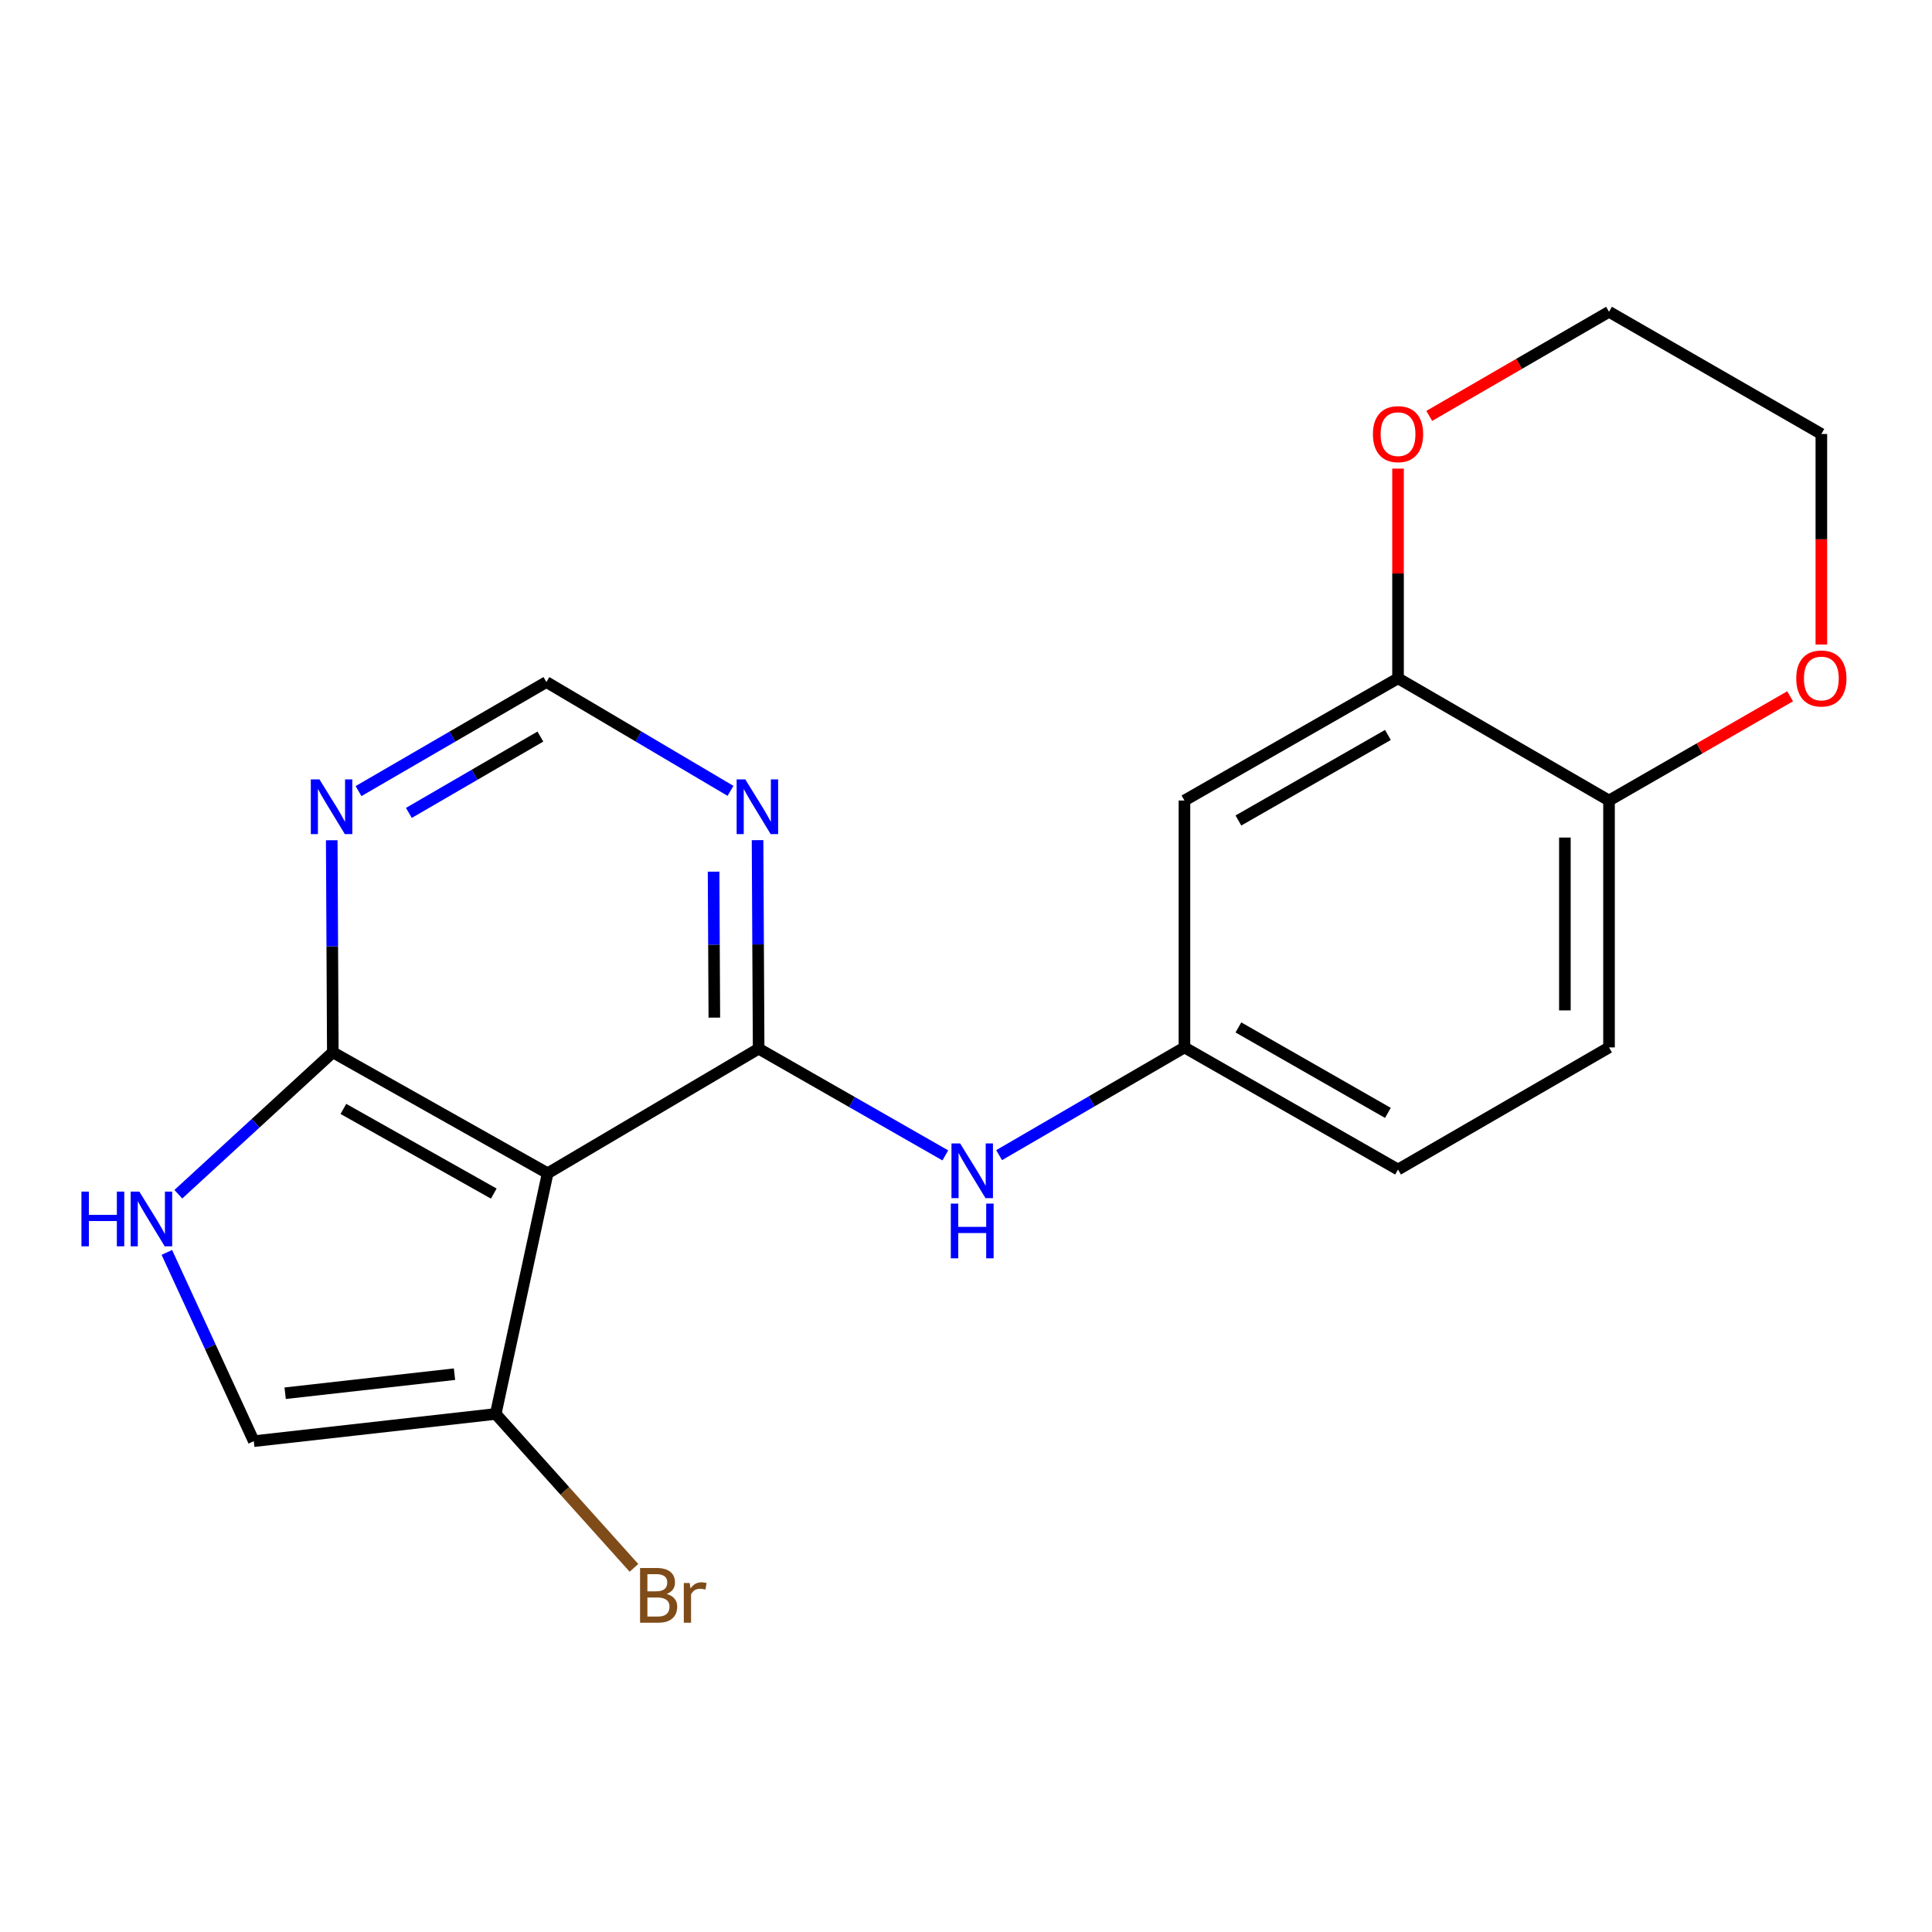 <?xml version='1.0' encoding='iso-8859-1'?>
<svg version='1.1' baseProfile='full'
              xmlns='http://www.w3.org/2000/svg'
                      xmlns:rdkit='http://www.rdkit.org/xml'
                      xmlns:xlink='http://www.w3.org/1999/xlink'
                  xml:space='preserve'
width='1000px' height='1000px' viewBox='0 0 1000 1000'>
<!-- END OF HEADER -->
<rect style='opacity:1.0;fill:#FFFFFF;stroke:none' width='1000' height='1000' x='0' y='0'> </rect>
<path class='bond-0' d='M 392.668,542.792 L 283.463,607.287' style='fill:none;fill-rule:evenodd;stroke:#000000;stroke-width:6px;stroke-linecap:butt;stroke-linejoin:miter;stroke-opacity:1' />
<path class='bond-4' d='M 392.668,542.792 L 392.389,488.827' style='fill:none;fill-rule:evenodd;stroke:#000000;stroke-width:6px;stroke-linecap:butt;stroke-linejoin:miter;stroke-opacity:1' />
<path class='bond-4' d='M 392.389,488.827 L 392.11,434.862' style='fill:none;fill-rule:evenodd;stroke:#0000FF;stroke-width:6px;stroke-linecap:butt;stroke-linejoin:miter;stroke-opacity:1' />
<path class='bond-4' d='M 369.741,526.721 L 369.546,488.945' style='fill:none;fill-rule:evenodd;stroke:#000000;stroke-width:6px;stroke-linecap:butt;stroke-linejoin:miter;stroke-opacity:1' />
<path class='bond-4' d='M 369.546,488.945 L 369.35,451.17' style='fill:none;fill-rule:evenodd;stroke:#0000FF;stroke-width:6px;stroke-linecap:butt;stroke-linejoin:miter;stroke-opacity:1' />
<path class='bond-6' d='M 392.668,542.792 L 440.981,570.413' style='fill:none;fill-rule:evenodd;stroke:#000000;stroke-width:6px;stroke-linecap:butt;stroke-linejoin:miter;stroke-opacity:1' />
<path class='bond-6' d='M 440.981,570.413 L 489.294,598.033' style='fill:none;fill-rule:evenodd;stroke:#0000FF;stroke-width:6px;stroke-linecap:butt;stroke-linejoin:miter;stroke-opacity:1' />
<path class='bond-1' d='M 283.463,607.287 L 172.265,544.671' style='fill:none;fill-rule:evenodd;stroke:#000000;stroke-width:6px;stroke-linecap:butt;stroke-linejoin:miter;stroke-opacity:1' />
<path class='bond-1' d='M 255.574,617.8 L 177.736,573.968' style='fill:none;fill-rule:evenodd;stroke:#000000;stroke-width:6px;stroke-linecap:butt;stroke-linejoin:miter;stroke-opacity:1' />
<path class='bond-3' d='M 283.463,607.287 L 256.583,731.861' style='fill:none;fill-rule:evenodd;stroke:#000000;stroke-width:6px;stroke-linecap:butt;stroke-linejoin:miter;stroke-opacity:1' />
<path class='bond-2' d='M 172.265,544.671 L 132.285,581.403' style='fill:none;fill-rule:evenodd;stroke:#000000;stroke-width:6px;stroke-linecap:butt;stroke-linejoin:miter;stroke-opacity:1' />
<path class='bond-2' d='M 132.285,581.403 L 92.305,618.134' style='fill:none;fill-rule:evenodd;stroke:#0000FF;stroke-width:6px;stroke-linecap:butt;stroke-linejoin:miter;stroke-opacity:1' />
<path class='bond-20' d='M 172.265,544.671 L 171.986,489.79' style='fill:none;fill-rule:evenodd;stroke:#000000;stroke-width:6px;stroke-linecap:butt;stroke-linejoin:miter;stroke-opacity:1' />
<path class='bond-20' d='M 171.986,489.79 L 171.706,434.909' style='fill:none;fill-rule:evenodd;stroke:#0000FF;stroke-width:6px;stroke-linecap:butt;stroke-linejoin:miter;stroke-opacity:1' />
<path class='bond-21' d='M 86.359,648.256 L 108.861,697.102' style='fill:none;fill-rule:evenodd;stroke:#0000FF;stroke-width:6px;stroke-linecap:butt;stroke-linejoin:miter;stroke-opacity:1' />
<path class='bond-21' d='M 108.861,697.102 L 131.363,745.948' style='fill:none;fill-rule:evenodd;stroke:#000000;stroke-width:6px;stroke-linecap:butt;stroke-linejoin:miter;stroke-opacity:1' />
<path class='bond-5' d='M 256.583,731.861 L 131.363,745.948' style='fill:none;fill-rule:evenodd;stroke:#000000;stroke-width:6px;stroke-linecap:butt;stroke-linejoin:miter;stroke-opacity:1' />
<path class='bond-5' d='M 235.247,711.274 L 147.592,721.134' style='fill:none;fill-rule:evenodd;stroke:#000000;stroke-width:6px;stroke-linecap:butt;stroke-linejoin:miter;stroke-opacity:1' />
<path class='bond-16' d='M 256.583,731.861 L 292.361,771.693' style='fill:none;fill-rule:evenodd;stroke:#000000;stroke-width:6px;stroke-linecap:butt;stroke-linejoin:miter;stroke-opacity:1' />
<path class='bond-16' d='M 292.361,771.693 L 328.139,811.526' style='fill:none;fill-rule:evenodd;stroke:#7F4C19;stroke-width:6px;stroke-linecap:butt;stroke-linejoin:miter;stroke-opacity:1' />
<path class='bond-10' d='M 378.109,409.349 L 330.462,381.187' style='fill:none;fill-rule:evenodd;stroke:#0000FF;stroke-width:6px;stroke-linecap:butt;stroke-linejoin:miter;stroke-opacity:1' />
<path class='bond-10' d='M 330.462,381.187 L 282.815,353.026' style='fill:none;fill-rule:evenodd;stroke:#000000;stroke-width:6px;stroke-linecap:butt;stroke-linejoin:miter;stroke-opacity:1' />
<path class='bond-12' d='M 517.135,597.904 L 565.102,570.025' style='fill:none;fill-rule:evenodd;stroke:#0000FF;stroke-width:6px;stroke-linecap:butt;stroke-linejoin:miter;stroke-opacity:1' />
<path class='bond-12' d='M 565.102,570.025 L 613.07,542.145' style='fill:none;fill-rule:evenodd;stroke:#000000;stroke-width:6px;stroke-linecap:butt;stroke-linejoin:miter;stroke-opacity:1' />
<path class='bond-7' d='M 185.572,409.471 L 234.194,381.248' style='fill:none;fill-rule:evenodd;stroke:#0000FF;stroke-width:6px;stroke-linecap:butt;stroke-linejoin:miter;stroke-opacity:1' />
<path class='bond-7' d='M 234.194,381.248 L 282.815,353.026' style='fill:none;fill-rule:evenodd;stroke:#000000;stroke-width:6px;stroke-linecap:butt;stroke-linejoin:miter;stroke-opacity:1' />
<path class='bond-7' d='M 211.627,420.761 L 245.662,401.005' style='fill:none;fill-rule:evenodd;stroke:#0000FF;stroke-width:6px;stroke-linecap:butt;stroke-linejoin:miter;stroke-opacity:1' />
<path class='bond-7' d='M 245.662,401.005 L 279.697,381.249' style='fill:none;fill-rule:evenodd;stroke:#000000;stroke-width:6px;stroke-linecap:butt;stroke-linejoin:miter;stroke-opacity:1' />
<path class='bond-8' d='M 723.621,351.097 L 613.07,414.348' style='fill:none;fill-rule:evenodd;stroke:#000000;stroke-width:6px;stroke-linecap:butt;stroke-linejoin:miter;stroke-opacity:1' />
<path class='bond-8' d='M 718.382,380.412 L 640.997,424.688' style='fill:none;fill-rule:evenodd;stroke:#000000;stroke-width:6px;stroke-linecap:butt;stroke-linejoin:miter;stroke-opacity:1' />
<path class='bond-13' d='M 723.621,351.097 L 723.621,296.825' style='fill:none;fill-rule:evenodd;stroke:#000000;stroke-width:6px;stroke-linecap:butt;stroke-linejoin:miter;stroke-opacity:1' />
<path class='bond-13' d='M 723.621,296.825 L 723.621,242.554' style='fill:none;fill-rule:evenodd;stroke:#FF0000;stroke-width:6px;stroke-linecap:butt;stroke-linejoin:miter;stroke-opacity:1' />
<path class='bond-22' d='M 723.621,351.097 L 832.826,414.348' style='fill:none;fill-rule:evenodd;stroke:#000000;stroke-width:6px;stroke-linecap:butt;stroke-linejoin:miter;stroke-opacity:1' />
<path class='bond-9' d='M 613.07,414.348 L 613.07,542.145' style='fill:none;fill-rule:evenodd;stroke:#000000;stroke-width:6px;stroke-linecap:butt;stroke-linejoin:miter;stroke-opacity:1' />
<path class='bond-11' d='M 832.826,414.348 L 832.826,542.145' style='fill:none;fill-rule:evenodd;stroke:#000000;stroke-width:6px;stroke-linecap:butt;stroke-linejoin:miter;stroke-opacity:1' />
<path class='bond-11' d='M 809.982,433.517 L 809.982,522.975' style='fill:none;fill-rule:evenodd;stroke:#000000;stroke-width:6px;stroke-linecap:butt;stroke-linejoin:miter;stroke-opacity:1' />
<path class='bond-14' d='M 832.826,414.348 L 879.692,387.375' style='fill:none;fill-rule:evenodd;stroke:#000000;stroke-width:6px;stroke-linecap:butt;stroke-linejoin:miter;stroke-opacity:1' />
<path class='bond-14' d='M 879.692,387.375 L 926.558,360.403' style='fill:none;fill-rule:evenodd;stroke:#FF0000;stroke-width:6px;stroke-linecap:butt;stroke-linejoin:miter;stroke-opacity:1' />
<path class='bond-17' d='M 613.07,542.145 L 723.621,605.346' style='fill:none;fill-rule:evenodd;stroke:#000000;stroke-width:6px;stroke-linecap:butt;stroke-linejoin:miter;stroke-opacity:1' />
<path class='bond-17' d='M 640.99,531.794 L 718.376,576.034' style='fill:none;fill-rule:evenodd;stroke:#000000;stroke-width:6px;stroke-linecap:butt;stroke-linejoin:miter;stroke-opacity:1' />
<path class='bond-18' d='M 739.776,215.275 L 786.301,188.328' style='fill:none;fill-rule:evenodd;stroke:#FF0000;stroke-width:6px;stroke-linecap:butt;stroke-linejoin:miter;stroke-opacity:1' />
<path class='bond-18' d='M 786.301,188.328 L 832.826,161.381' style='fill:none;fill-rule:evenodd;stroke:#000000;stroke-width:6px;stroke-linecap:butt;stroke-linejoin:miter;stroke-opacity:1' />
<path class='bond-19' d='M 942.729,333.615 L 942.729,279.123' style='fill:none;fill-rule:evenodd;stroke:#FF0000;stroke-width:6px;stroke-linecap:butt;stroke-linejoin:miter;stroke-opacity:1' />
<path class='bond-19' d='M 942.729,279.123 L 942.729,224.632' style='fill:none;fill-rule:evenodd;stroke:#000000;stroke-width:6px;stroke-linecap:butt;stroke-linejoin:miter;stroke-opacity:1' />
<path class='bond-15' d='M 832.826,542.145 L 723.621,605.346' style='fill:none;fill-rule:evenodd;stroke:#000000;stroke-width:6px;stroke-linecap:butt;stroke-linejoin:miter;stroke-opacity:1' />
<path class='bond-23' d='M 832.826,161.381 L 942.729,224.632' style='fill:none;fill-rule:evenodd;stroke:#000000;stroke-width:6px;stroke-linecap:butt;stroke-linejoin:miter;stroke-opacity:1' />
<path  class='atom-3' d='M 42.158 616.77
L 45.998 616.77
L 45.998 628.81
L 60.478 628.81
L 60.478 616.77
L 64.318 616.77
L 64.318 645.09
L 60.478 645.09
L 60.478 632.01
L 45.998 632.01
L 45.998 645.09
L 42.158 645.09
L 42.158 616.77
' fill='#0000FF'/>
<path  class='atom-3' d='M 72.118 616.77
L 81.398 631.77
Q 82.318 633.25, 83.798 635.93
Q 85.278 638.61, 85.358 638.77
L 85.358 616.77
L 89.118 616.77
L 89.118 645.09
L 85.238 645.09
L 75.278 628.69
Q 74.118 626.77, 72.878 624.57
Q 71.678 622.37, 71.318 621.69
L 71.318 645.09
L 67.638 645.09
L 67.638 616.77
L 72.118 616.77
' fill='#0000FF'/>
<path  class='atom-5' d='M 385.761 403.411
L 395.041 418.411
Q 395.961 419.891, 397.441 422.571
Q 398.921 425.251, 399.001 425.411
L 399.001 403.411
L 402.761 403.411
L 402.761 431.731
L 398.881 431.731
L 388.921 415.331
Q 387.761 413.411, 386.521 411.211
Q 385.321 409.011, 384.961 408.331
L 384.961 431.731
L 381.281 431.731
L 381.281 403.411
L 385.761 403.411
' fill='#0000FF'/>
<path  class='atom-7' d='M 496.958 591.833
L 506.238 606.833
Q 507.158 608.313, 508.638 610.993
Q 510.118 613.673, 510.198 613.833
L 510.198 591.833
L 513.958 591.833
L 513.958 620.153
L 510.078 620.153
L 500.118 603.753
Q 498.958 601.833, 497.718 599.633
Q 496.518 597.433, 496.158 596.753
L 496.158 620.153
L 492.478 620.153
L 492.478 591.833
L 496.958 591.833
' fill='#0000FF'/>
<path  class='atom-7' d='M 492.138 622.985
L 495.978 622.985
L 495.978 635.025
L 510.458 635.025
L 510.458 622.985
L 514.298 622.985
L 514.298 651.305
L 510.458 651.305
L 510.458 638.225
L 495.978 638.225
L 495.978 651.305
L 492.138 651.305
L 492.138 622.985
' fill='#0000FF'/>
<path  class='atom-8' d='M 165.358 403.411
L 174.638 418.411
Q 175.558 419.891, 177.038 422.571
Q 178.518 425.251, 178.598 425.411
L 178.598 403.411
L 182.358 403.411
L 182.358 431.731
L 178.478 431.731
L 168.518 415.331
Q 167.358 413.411, 166.118 411.211
Q 164.918 409.011, 164.558 408.331
L 164.558 431.731
L 160.878 431.731
L 160.878 403.411
L 165.358 403.411
' fill='#0000FF'/>
<path  class='atom-14' d='M 710.621 224.712
Q 710.621 217.912, 713.981 214.112
Q 717.341 210.312, 723.621 210.312
Q 729.901 210.312, 733.261 214.112
Q 736.621 217.912, 736.621 224.712
Q 736.621 231.592, 733.221 235.512
Q 729.821 239.392, 723.621 239.392
Q 717.381 239.392, 713.981 235.512
Q 710.621 231.632, 710.621 224.712
M 723.621 236.192
Q 727.941 236.192, 730.261 233.312
Q 732.621 230.392, 732.621 224.712
Q 732.621 219.152, 730.261 216.352
Q 727.941 213.512, 723.621 213.512
Q 719.301 213.512, 716.941 216.312
Q 714.621 219.112, 714.621 224.712
Q 714.621 230.432, 716.941 233.312
Q 719.301 236.192, 723.621 236.192
' fill='#FF0000'/>
<path  class='atom-15' d='M 929.729 351.177
Q 929.729 344.377, 933.089 340.577
Q 936.449 336.777, 942.729 336.777
Q 949.009 336.777, 952.369 340.577
Q 955.729 344.377, 955.729 351.177
Q 955.729 358.057, 952.329 361.977
Q 948.929 365.857, 942.729 365.857
Q 936.489 365.857, 933.089 361.977
Q 929.729 358.097, 929.729 351.177
M 942.729 362.657
Q 947.049 362.657, 949.369 359.777
Q 951.729 356.857, 951.729 351.177
Q 951.729 345.617, 949.369 342.817
Q 947.049 339.977, 942.729 339.977
Q 938.409 339.977, 936.049 342.777
Q 933.729 345.577, 933.729 351.177
Q 933.729 356.897, 936.049 359.777
Q 938.409 362.657, 942.729 362.657
' fill='#FF0000'/>
<path  class='atom-17' d='M 345.054 825.028
Q 347.774 825.788, 349.134 827.468
Q 350.534 829.108, 350.534 831.548
Q 350.534 835.468, 348.014 837.708
Q 345.534 839.908, 340.814 839.908
L 331.294 839.908
L 331.294 811.588
L 339.654 811.588
Q 344.494 811.588, 346.934 813.548
Q 349.374 815.508, 349.374 819.108
Q 349.374 823.388, 345.054 825.028
M 335.094 814.788
L 335.094 823.668
L 339.654 823.668
Q 342.454 823.668, 343.894 822.548
Q 345.374 821.388, 345.374 819.108
Q 345.374 814.788, 339.654 814.788
L 335.094 814.788
M 340.814 836.708
Q 343.574 836.708, 345.054 835.388
Q 346.534 834.068, 346.534 831.548
Q 346.534 829.228, 344.894 828.068
Q 343.294 826.868, 340.214 826.868
L 335.094 826.868
L 335.094 836.708
L 340.814 836.708
' fill='#7F4C19'/>
<path  class='atom-17' d='M 356.974 819.348
L 357.414 822.188
Q 359.574 818.988, 363.094 818.988
Q 364.214 818.988, 365.734 819.388
L 365.134 822.748
Q 363.414 822.348, 362.454 822.348
Q 360.774 822.348, 359.654 823.028
Q 358.574 823.668, 357.694 825.228
L 357.694 839.908
L 353.934 839.908
L 353.934 819.348
L 356.974 819.348
' fill='#7F4C19'/>
</svg>
